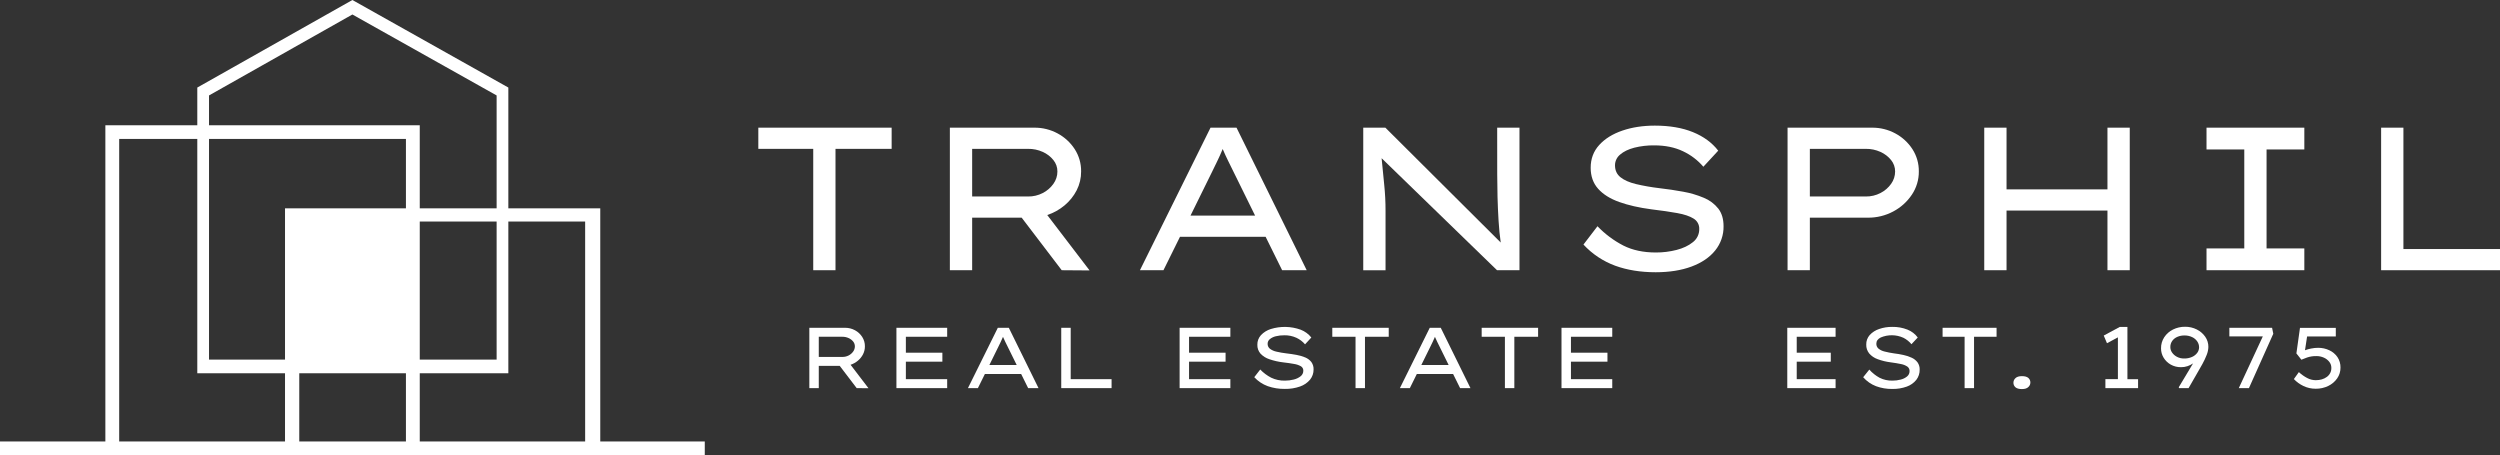 <svg width="434" height="79" viewBox="0 0 434 79" fill="none" xmlns="http://www.w3.org/2000/svg">
<rect x="0" y="0" width="434" height="79" fill="#333333" stroke="none"/>
<g clip-path="url(#clip0_169_2)">
<path d="M141.178 46.909V25.841H131.645V22.163H154.789V25.841H145.043V46.909H141.178Z" fill="white"/>
<path d="M187.682 29.764C187.692 30.899 187.429 32.019 186.913 33.033C186.398 34.036 185.684 34.926 184.814 35.651C183.927 36.393 182.906 36.963 181.804 37.33L189.151 46.946L184.314 46.91L177.363 37.79H168.766V46.91H164.896V22.163H179.549C180.97 22.148 182.371 22.494 183.616 23.17C184.818 23.817 185.835 24.754 186.572 25.892C187.316 27.049 187.701 28.395 187.682 29.764ZM178.474 25.841H168.766V34.112H178.474C179.361 34.124 180.237 33.918 181.023 33.511C181.759 33.136 182.392 32.59 182.867 31.921C183.323 31.292 183.568 30.537 183.566 29.764C183.57 29.045 183.324 28.346 182.867 27.785C182.376 27.175 181.744 26.69 181.023 26.37C180.224 26.009 179.353 25.828 178.474 25.841Z" fill="white"/>
<path d="M222.578 46.909L219.713 41.112H204.844L201.977 46.909H197.893L210.147 22.163H214.66L226.842 46.909H222.578ZM210.325 30.011L206.671 37.429H217.885L214.159 29.865C213.824 29.181 213.502 28.527 213.192 27.903C212.882 27.279 212.571 26.601 212.26 25.87C211.949 26.625 211.632 27.331 211.31 27.99L210.325 30.011Z" fill="white"/>
<path d="M259.911 22.163H263.781V46.909H259.882L239.848 27.466C239.99 28.999 240.14 30.525 240.298 32.044C240.456 33.563 240.533 35.091 240.53 36.63V46.916H236.66V22.163H240.499L260.527 42.102C260.359 40.947 260.234 39.686 260.151 38.319C260.068 36.953 260.008 35.58 259.971 34.201C259.935 32.82 259.917 31.518 259.917 30.294L259.911 22.163Z" fill="white"/>
<path d="M277.323 39.274C278.624 40.631 280.144 41.766 281.821 42.632C283.41 43.434 285.291 43.834 287.465 43.833C288.673 43.837 289.877 43.688 291.047 43.389C292.194 43.093 293.138 42.646 293.878 42.046C294.23 41.777 294.513 41.431 294.706 41.035C294.899 40.639 294.996 40.204 294.989 39.765C295.005 39.402 294.922 39.042 294.749 38.722C294.576 38.402 294.318 38.133 294.004 37.945C293.346 37.532 292.402 37.214 291.173 36.991C289.943 36.768 288.444 36.55 286.675 36.337C284.525 36.053 282.661 35.628 281.085 35.063C279.509 34.498 278.291 33.732 277.431 32.766C276.57 31.799 276.141 30.586 276.142 29.125C276.142 27.571 276.637 26.251 277.628 25.166C278.618 24.081 279.956 23.25 281.641 22.673C283.326 22.096 285.206 21.808 287.283 21.808C289.84 21.808 292.044 22.185 293.894 22.938C295.744 23.692 297.207 24.764 298.283 26.156L295.704 28.947C294.736 27.813 293.532 26.897 292.174 26.261C290.753 25.578 289.087 25.237 287.177 25.236C286.005 25.221 284.837 25.358 283.701 25.642C282.674 25.915 281.862 26.309 281.265 26.826C280.983 27.052 280.756 27.338 280.6 27.662C280.445 27.986 280.364 28.34 280.365 28.699C280.365 29.572 280.682 30.262 281.316 30.77C281.95 31.278 282.845 31.672 284.003 31.954C285.331 32.266 286.677 32.502 288.033 32.661C289.467 32.825 290.852 33.032 292.189 33.279C293.426 33.497 294.633 33.852 295.788 34.338C296.774 34.74 297.638 35.385 298.296 36.213C298.905 37.002 299.209 38.021 299.209 39.271C299.236 40.797 298.723 42.284 297.76 43.478C296.793 44.679 295.426 45.61 293.657 46.27C291.889 46.93 289.813 47.26 287.429 47.262C284.824 47.262 282.483 46.886 280.406 46.132C278.296 45.357 276.405 44.097 274.888 42.456L277.323 39.274Z" fill="white"/>
<path d="M324.975 22.163C326.395 22.148 327.796 22.494 329.041 23.17C330.243 23.817 331.261 24.754 331.998 25.892C332.741 27.049 333.127 28.394 333.109 29.764C333.123 31.203 332.698 32.614 331.89 33.812C331.076 35.028 329.968 36.024 328.666 36.711C327.313 37.434 325.796 37.804 324.258 37.788H314.191V46.909H310.321V22.163H324.975ZM323.9 34.112C324.787 34.124 325.663 33.918 326.449 33.511C327.184 33.135 327.818 32.59 328.294 31.921C328.75 31.292 328.994 30.537 328.993 29.764C328.997 29.045 328.75 28.346 328.294 27.785C327.802 27.175 327.169 26.69 326.449 26.37C325.649 26.009 324.779 25.828 323.9 25.841H314.191V34.112H323.9Z" fill="white"/>
<path d="M348.335 22.163V32.875H365.855V22.163H369.725V46.909H365.855V36.553H348.335V46.909H344.465V22.163H348.335Z" fill="white"/>
<path d="M400.032 46.909H383.051V43.127H389.608V25.946H383.051V22.163H400.032V25.946H393.475V43.127H400.032V46.909Z" fill="white"/>
<path d="M434 43.233V46.909H413.363V22.163H417.233V43.233H434Z" fill="white"/>
<path d="M150.147 60.123C150.151 60.603 150.039 61.077 149.82 61.506C149.603 61.931 149.301 62.307 148.932 62.614C148.558 62.929 148.126 63.17 147.659 63.324L150.768 67.394L148.721 67.379L145.779 63.518H142.14V67.379H140.501V56.905H146.704C147.306 56.899 147.899 57.046 148.426 57.333C148.934 57.606 149.365 58.002 149.676 58.484C149.991 58.973 150.155 59.543 150.147 60.123ZM146.249 58.462H142.14V61.963H146.249C146.623 61.967 146.993 61.88 147.325 61.709C147.636 61.549 147.904 61.319 148.106 61.036C148.301 60.77 148.406 60.451 148.406 60.123C148.407 59.818 148.301 59.522 148.106 59.284C147.897 59.028 147.629 58.826 147.325 58.692C146.988 58.538 146.62 58.459 146.249 58.462Z" fill="white"/>
<path d="M155.62 56.905H164.43V58.462H157.258V61.229H163.596V62.786H157.258V65.823H164.43V67.379H155.62V56.905Z" fill="white"/>
<path d="M178.486 67.379L177.273 64.925H170.976L169.763 67.379H168.034L173.221 56.905H175.131L180.287 67.379H178.486ZM173.301 60.226L171.754 63.369H176.501L174.924 60.167L174.514 59.337C174.383 59.073 174.251 58.786 174.12 58.476C173.988 58.796 173.854 59.095 173.718 59.374L173.301 60.226Z" fill="white"/>
<path d="M192.969 65.823V67.379H184.233V56.905H185.872V65.823H192.969Z" fill="white"/>
<path d="M204.781 56.905H213.591V58.462H206.418V61.229H212.76V62.786H206.418V65.823H213.591V67.379H204.781V56.905Z" fill="white"/>
<path d="M218.777 64.147C219.327 64.722 219.97 65.203 220.68 65.569C221.424 65.923 222.243 66.098 223.069 66.077C223.58 66.079 224.089 66.016 224.584 65.89C225.021 65.789 225.431 65.595 225.784 65.322C225.933 65.207 226.054 65.061 226.135 64.893C226.217 64.725 226.258 64.54 226.255 64.354C226.262 64.2 226.226 64.048 226.153 63.912C226.08 63.777 225.971 63.663 225.838 63.583C225.467 63.376 225.06 63.239 224.638 63.179C224.117 63.081 223.482 62.988 222.734 62.903C221.929 62.807 221.136 62.626 220.37 62.364C219.779 62.174 219.247 61.839 218.822 61.391C218.451 60.963 218.256 60.413 218.277 59.851C218.261 59.233 218.486 58.633 218.906 58.175C219.372 57.686 219.956 57.323 220.604 57.12C222.298 56.595 224.12 56.634 225.79 57.232C226.522 57.513 227.164 57.983 227.648 58.593L226.556 59.777C226.145 59.296 225.633 58.908 225.057 58.639C224.394 58.338 223.671 58.189 222.941 58.206C222.445 58.2 221.951 58.258 221.47 58.377C221.092 58.465 220.739 58.636 220.439 58.879C220.32 58.975 220.224 59.096 220.159 59.233C220.093 59.37 220.059 59.52 220.059 59.672C220.052 59.838 220.085 60.005 220.155 60.157C220.225 60.309 220.33 60.443 220.461 60.547C220.799 60.794 221.188 60.965 221.599 61.049C222.162 61.18 222.731 61.279 223.305 61.345C223.911 61.415 224.497 61.502 225.064 61.607C225.587 61.698 226.098 61.847 226.588 62.05C227.004 62.221 227.37 62.494 227.649 62.843C227.92 63.221 228.056 63.676 228.036 64.138C228.046 64.782 227.829 65.409 227.423 65.913C226.964 66.456 226.363 66.865 225.686 67.097C224.839 67.391 223.945 67.533 223.048 67.515C222.036 67.53 221.029 67.368 220.074 67.036C219.181 66.708 218.381 66.175 217.74 65.48L218.777 64.147Z" fill="white"/>
<path d="M235.321 67.379V58.462H231.287V56.905H241.083V58.462H236.959V67.379H235.321Z" fill="white"/>
<path d="M253.473 67.379L252.259 64.925H245.961L244.748 67.379H243.02L248.206 56.905H250.116L255.272 67.379H253.473ZM248.287 60.226L246.739 63.369H251.486L249.909 60.167L249.5 59.337C249.368 59.073 249.236 58.786 249.105 58.476C248.974 58.796 248.84 59.095 248.704 59.374L248.287 60.226Z" fill="white"/>
<path d="M261.252 67.379V58.462H257.218V56.905H267.014V58.462H262.889V67.379H261.252Z" fill="white"/>
<path d="M271.077 56.905H279.887V58.462H272.716V61.229H279.054V62.786H272.716V65.823H279.887V67.379H271.077V56.905Z" fill="white"/>
<path d="M310.272 56.905H318.658V58.462H311.911V61.229H317.824V62.786H311.911V65.823H318.658V67.379H310.272V56.905Z" fill="white"/>
<path d="M324.511 64.162C325.016 64.73 325.616 65.208 326.285 65.576C326.984 65.927 327.761 66.099 328.545 66.077C329.021 66.078 329.495 66.018 329.956 65.897C330.364 65.801 330.745 65.615 331.07 65.351C331.208 65.237 331.319 65.094 331.394 64.932C331.468 64.77 331.505 64.594 331.501 64.416C331.507 64.265 331.474 64.115 331.407 63.979C331.339 63.843 331.239 63.726 331.115 63.638C330.774 63.414 330.389 63.263 329.986 63.194C329.489 63.089 328.894 62.991 328.195 62.898C327.431 62.802 326.681 62.619 325.96 62.352C325.393 62.153 324.889 61.813 324.496 61.364C324.143 60.925 323.96 60.376 323.981 59.815C323.964 59.21 324.178 58.62 324.58 58.163C325.025 57.682 325.587 57.322 326.212 57.115C326.94 56.863 327.707 56.739 328.479 56.748C329.395 56.727 330.305 56.89 331.155 57.228C331.861 57.51 332.473 57.981 332.921 58.589L331.83 59.756C331.444 59.288 330.964 58.906 330.419 58.633C329.806 58.356 329.142 58.209 328.468 58.2C327.795 58.191 327.127 58.321 326.507 58.581C325.991 58.836 325.733 59.197 325.733 59.666C325.727 59.828 325.757 59.99 325.823 60.139C325.889 60.288 325.988 60.421 326.113 60.527C326.424 60.77 326.787 60.941 327.174 61.028C327.699 61.161 328.23 61.266 328.767 61.342C329.332 61.408 329.893 61.503 330.449 61.626C330.943 61.732 331.424 61.892 331.882 62.105C332.278 62.286 332.622 62.561 332.884 62.906C333.142 63.276 333.272 63.719 333.254 64.169C333.268 64.809 333.063 65.434 332.671 65.944C332.241 66.476 331.67 66.88 331.022 67.112C330.213 67.402 329.357 67.541 328.497 67.523C327.535 67.537 326.578 67.374 325.676 67.043C324.816 66.711 324.051 66.177 323.447 65.487L324.511 64.162Z" fill="white"/>
<path d="M341.055 67.379V58.462H337.233V56.905H346.604V58.462H342.693V67.379H341.055Z" fill="white"/>
<path d="M351.003 67.543C350.498 67.543 350.126 67.441 349.888 67.237C349.771 67.136 349.678 67.01 349.616 66.869C349.554 66.728 349.525 66.575 349.532 66.421C349.533 66.274 349.566 66.129 349.627 65.995C349.689 65.862 349.778 65.742 349.888 65.644C350.125 65.414 350.497 65.299 351.003 65.299C351.508 65.299 351.88 65.401 352.117 65.606C352.234 65.707 352.326 65.832 352.388 65.973C352.45 66.114 352.479 66.267 352.473 66.421C352.47 66.566 352.437 66.71 352.376 66.842C352.314 66.975 352.226 67.094 352.117 67.191C351.88 67.426 351.508 67.543 351.003 67.543Z" fill="white"/>
<path d="M371.17 67.379H365.498V65.823H367.668V58.566L365.771 59.584L365.21 58.253L367.986 56.757H369.32V65.825H371.17V67.379Z" fill="white"/>
<path d="M379.341 56.726C380.038 56.72 380.727 56.879 381.35 57.189C381.939 57.48 382.445 57.913 382.821 58.447C383.187 58.968 383.38 59.588 383.374 60.222C383.361 60.705 383.26 61.182 383.074 61.629C382.863 62.165 382.618 62.688 382.338 63.193C382.046 63.727 381.746 64.253 381.438 64.771L379.939 67.375H378.29L378.23 67.227L380.715 63.085C380.42 63.286 380.099 63.447 379.76 63.564C379.395 63.687 379.01 63.748 378.624 63.743C378.003 63.754 377.39 63.6 376.849 63.299C376.337 63.012 375.909 62.6 375.606 62.102C375.307 61.611 375.151 61.048 375.156 60.475C375.143 59.789 375.339 59.114 375.717 58.538C376.091 57.971 376.612 57.511 377.225 57.207C377.881 56.882 378.607 56.717 379.341 56.726ZM379.191 58.237C378.778 58.233 378.37 58.315 377.991 58.476C377.637 58.624 377.33 58.865 377.104 59.172C376.876 59.494 376.759 59.88 376.771 60.272C376.774 60.604 376.878 60.928 377.071 61.2C377.286 61.51 377.574 61.764 377.912 61.94C378.296 62.142 378.728 62.244 379.164 62.235C379.641 62.247 380.115 62.152 380.551 61.959C380.909 61.8 381.219 61.553 381.45 61.24C381.651 60.963 381.76 60.631 381.761 60.29C381.76 59.93 381.652 59.579 381.45 59.28C381.228 58.954 380.922 58.694 380.563 58.525C380.135 58.323 379.665 58.224 379.191 58.237Z" fill="white"/>
<path d="M388.654 67.379L392.824 58.402H387.016V56.905H394.432L394.643 57.941L390.413 67.382L388.654 67.379Z" fill="white"/>
<path d="M402.012 67.484C401.269 67.492 400.534 67.328 399.867 67.005C399.247 66.71 398.688 66.304 398.217 65.808L399.082 64.597C399.51 64.996 399.989 65.338 400.507 65.613C400.966 65.864 401.481 65.997 402.006 66.002C402.786 66.002 403.433 65.81 403.948 65.427C404.198 65.246 404.399 65.007 404.534 64.732C404.669 64.457 404.733 64.153 404.722 63.848C404.724 63.473 404.598 63.108 404.365 62.812C404.116 62.499 403.793 62.25 403.425 62.087C403.018 61.904 402.575 61.812 402.128 61.818C401.584 61.804 401.043 61.885 400.528 62.056C400.099 62.216 399.763 62.346 399.52 62.446L398.655 61.354L399.277 56.916H405.495V58.413H400.511L400.147 60.803C400.488 60.676 400.839 60.577 401.197 60.508C401.601 60.423 402.013 60.381 402.426 60.38C403.094 60.374 403.755 60.517 404.359 60.799C404.93 61.061 405.42 61.47 405.777 61.983C406.14 62.526 406.325 63.165 406.308 63.815C406.316 64.485 406.114 65.141 405.731 65.693C405.338 66.253 404.806 66.704 404.185 67.002C403.509 67.329 402.765 67.495 402.012 67.484Z" fill="white"/>
<path d="M104.206 76.633V36.171H88.248V15.199L61.174 0L34.25 15.199V21.747H18.292V76.633H0V79H122.349V76.633H104.206ZM36.285 16.569L61.174 2.515L86.214 16.569V36.171H72.869V21.747H36.285V16.569ZM36.285 24.114H70.47V36.171H49.479V62.431H36.285V24.114ZM72.869 38.464H86.214V62.431H72.869V38.464ZM20.691 76.633V24.114H34.25V64.798H49.479V76.633H20.691ZM51.953 76.633V64.798H70.47V76.633H51.953ZM72.869 76.633V64.798H88.248V38.464H101.582V76.633H72.869Z" fill="white"/>
</g>
<defs>
<clipPath id="clip0_169_2">
<rect width="434" height="79" fill="white"/>
</clipPath>
</defs>
</svg>
